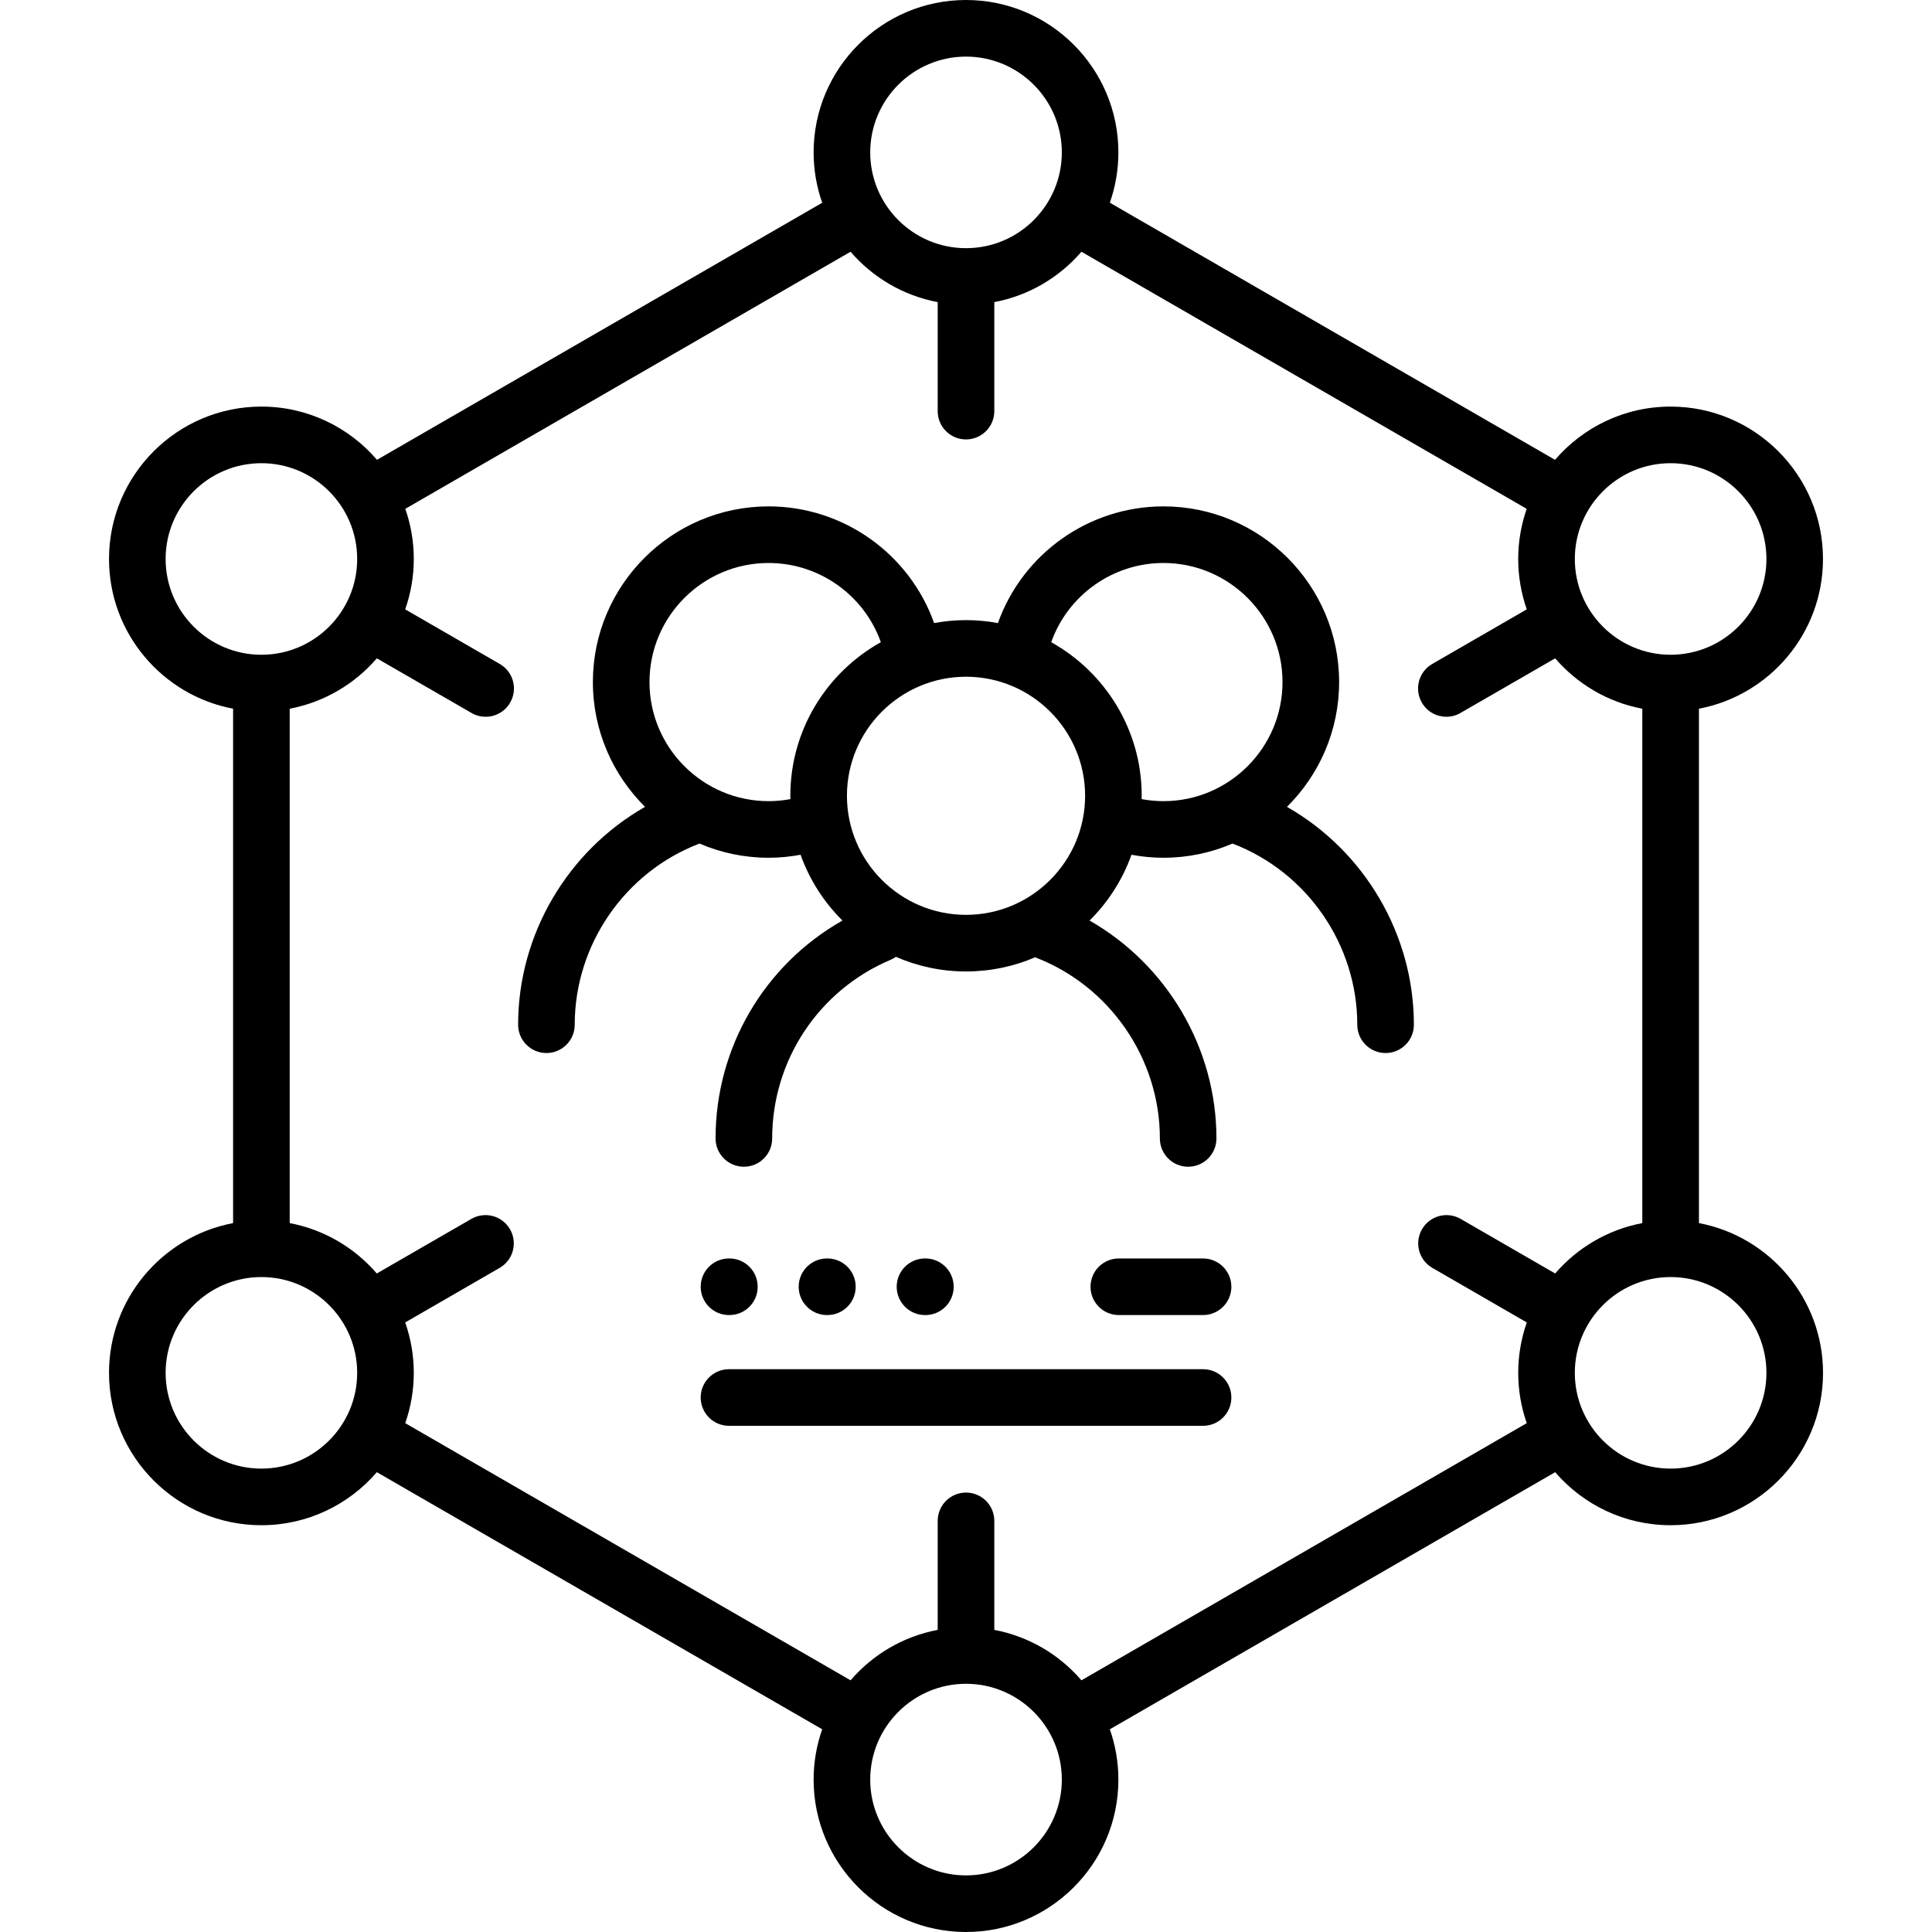 <svg width="40" height="40" viewBox="0 0 40 40" fill="none" xmlns="http://www.w3.org/2000/svg">
<g clip-path="url(#clip0_2931_30)">
<path d="M26.645 16.705C27.312 16.045 27.725 15.131 27.725 14.121C27.725 12.116 26.094 10.484 24.088 10.484C22.542 10.484 21.172 11.464 20.661 12.9C20.447 12.86 20.226 12.839 20 12.839C19.775 12.839 19.554 12.86 19.34 12.9C18.828 11.464 17.458 10.484 15.913 10.484C13.907 10.484 12.275 12.116 12.275 14.121C12.275 15.131 12.689 16.045 13.355 16.705C11.757 17.616 10.727 19.34 10.727 21.216C10.727 21.539 10.99 21.802 11.313 21.802C11.637 21.802 11.899 21.539 11.899 21.216C11.899 19.559 12.937 18.055 14.482 17.465C14.922 17.654 15.405 17.759 15.913 17.759C16.137 17.759 16.358 17.737 16.575 17.697C16.76 18.215 17.059 18.679 17.442 19.059C15.829 19.972 14.815 21.684 14.815 23.57C14.815 23.894 15.078 24.156 15.401 24.156C15.725 24.156 15.987 23.894 15.987 23.57C15.987 21.954 16.949 20.502 18.438 19.872C18.478 19.855 18.515 19.834 18.549 19.81C18.994 20.005 19.485 20.113 20 20.113C20.508 20.113 20.992 20.008 21.431 19.82C22.976 20.41 24.014 21.915 24.014 23.57C24.014 23.894 24.276 24.156 24.599 24.156C24.923 24.156 25.185 23.894 25.185 23.57C25.185 21.696 24.156 19.97 22.558 19.059C22.941 18.68 23.241 18.215 23.426 17.697C23.643 17.737 23.864 17.759 24.088 17.759C24.595 17.759 25.079 17.654 25.518 17.465C27.064 18.055 28.101 19.559 28.101 21.216C28.101 21.539 28.363 21.802 28.687 21.802C29.011 21.802 29.273 21.539 29.273 21.216C29.273 19.34 28.244 17.616 26.645 16.705ZM16.363 16.476C16.363 16.499 16.364 16.522 16.365 16.545C16.217 16.572 16.066 16.587 15.913 16.587C14.553 16.587 13.447 15.481 13.447 14.121C13.447 12.762 14.553 11.656 15.913 11.656C16.962 11.656 17.891 12.322 18.237 13.296C17.12 13.918 16.363 15.11 16.363 16.476ZM17.535 16.476C17.535 15.117 18.641 14.011 20 14.011C21.36 14.011 22.466 15.117 22.466 16.476C22.466 17.835 21.36 18.941 20 18.941C18.641 18.941 17.535 17.835 17.535 16.476ZM23.636 16.545C23.636 16.522 23.638 16.499 23.638 16.476C23.638 15.11 22.88 13.918 21.764 13.296C22.11 12.322 23.039 11.656 24.088 11.656C25.447 11.656 26.553 12.762 26.553 14.121C26.553 15.481 25.447 16.587 24.088 16.587C23.935 16.587 23.784 16.572 23.636 16.545Z" fill="black"/>
<path d="M35.175 25.323V14.673C36.635 14.397 37.743 13.112 37.743 11.573C37.743 9.833 36.328 8.418 34.588 8.418C33.632 8.418 32.775 8.846 32.195 9.52L22.978 4.197C23.092 3.871 23.155 3.52 23.155 3.155C23.155 1.415 21.74 0 20 0C18.26 0 16.845 1.415 16.845 3.155C16.845 3.52 16.908 3.871 17.023 4.198L7.805 9.52C7.226 8.846 6.368 8.418 5.412 8.418C3.672 8.418 2.257 9.833 2.257 11.573C2.257 13.112 3.365 14.397 4.826 14.673V25.323C3.365 25.599 2.257 26.884 2.257 28.423C2.257 30.163 3.672 31.578 5.412 31.578C6.367 31.578 7.223 31.152 7.802 30.48L17.023 35.803C16.908 36.129 16.845 36.48 16.845 36.845C16.845 38.585 18.26 40 20 40C21.74 40 23.155 38.585 23.155 36.845C23.155 36.48 23.092 36.129 22.978 35.803L32.198 30.48C32.777 31.152 33.634 31.578 34.588 31.578C36.328 31.578 37.744 30.163 37.744 28.423C37.743 26.884 36.635 25.599 35.175 25.323ZM34.588 9.59C35.682 9.59 36.572 10.479 36.572 11.573C36.572 12.667 35.682 13.556 34.588 13.556C33.495 13.556 32.605 12.667 32.605 11.573C32.605 10.479 33.495 9.59 34.588 9.59ZM20 1.172C21.094 1.172 21.984 2.062 21.984 3.155C21.984 4.248 21.096 5.137 20.003 5.138C20.002 5.138 20.001 5.138 20 5.138C19.999 5.138 19.998 5.138 19.997 5.138C18.905 5.137 18.017 4.248 18.017 3.155C18.017 2.062 18.907 1.172 20 1.172ZM3.429 11.573C3.429 10.479 4.318 9.59 5.412 9.59C6.506 9.59 7.395 10.479 7.395 11.573C7.395 12.667 6.506 13.556 5.412 13.556C4.318 13.556 3.429 12.667 3.429 11.573ZM5.412 30.406C4.318 30.406 3.429 29.517 3.429 28.423C3.429 27.329 4.318 26.44 5.412 26.44C6.506 26.44 7.395 27.329 7.395 28.423C7.395 29.517 6.506 30.406 5.412 30.406ZM20 38.828C18.907 38.828 18.017 37.938 18.017 36.845C18.017 35.751 18.907 34.861 20 34.861C21.094 34.861 21.984 35.751 21.984 36.845C21.984 37.938 21.094 38.828 20 38.828ZM22.39 34.789C21.933 34.257 21.302 33.88 20.586 33.745V31.488C20.586 31.164 20.324 30.902 20 30.902C19.677 30.902 19.414 31.164 19.414 31.488V33.745C18.698 33.88 18.067 34.257 17.61 34.789L8.39 29.465C8.504 29.139 8.567 28.788 8.567 28.423C8.567 28.058 8.504 27.707 8.389 27.38L10.345 26.25C10.625 26.089 10.721 25.73 10.559 25.45C10.397 25.17 10.039 25.074 9.759 25.236L7.801 26.366C7.344 25.835 6.713 25.458 5.998 25.323V14.673C6.713 14.538 7.344 14.161 7.802 13.63L9.762 14.761C9.854 14.815 9.955 14.84 10.054 14.84C10.257 14.84 10.454 14.735 10.562 14.547C10.724 14.267 10.628 13.908 10.348 13.747L8.389 12.616C8.504 12.289 8.567 11.938 8.567 11.573C8.567 11.209 8.505 10.86 8.391 10.535L17.61 5.212C18.067 5.743 18.698 6.12 19.414 6.255V8.513C19.414 8.836 19.676 9.098 20 9.098C20.323 9.098 20.586 8.836 20.586 8.513V6.255C21.302 6.12 21.932 5.743 22.39 5.212L31.609 10.535C31.495 10.86 31.433 11.209 31.433 11.573C31.433 11.938 31.496 12.289 31.61 12.616L29.652 13.747C29.372 13.908 29.276 14.267 29.438 14.547C29.546 14.735 29.743 14.84 29.946 14.84C30.045 14.84 30.146 14.815 30.238 14.761L32.198 13.63C32.656 14.161 33.286 14.538 34.002 14.673V25.323C33.287 25.458 32.656 25.835 32.198 26.366L30.241 25.236C29.961 25.074 29.603 25.17 29.441 25.45C29.279 25.73 29.375 26.089 29.655 26.25L31.611 27.38C31.496 27.707 31.433 28.058 31.433 28.423C31.433 28.788 31.496 29.139 31.61 29.465L22.39 34.789ZM34.588 30.406C33.495 30.406 32.605 29.517 32.605 28.423C32.605 27.329 33.495 26.44 34.588 26.44C35.682 26.44 36.572 27.329 36.572 28.423C36.572 29.517 35.682 30.406 34.588 30.406Z" fill="black"/>
<path d="M24.908 26.055H23.164C22.84 26.055 22.578 26.317 22.578 26.641C22.578 26.964 22.84 27.227 23.164 27.227H24.908C25.231 27.227 25.494 26.964 25.494 26.641C25.494 26.317 25.231 26.055 24.908 26.055Z" fill="black"/>
<path d="M24.908 28.348H15.093C14.769 28.348 14.507 28.61 14.507 28.934C14.507 29.257 14.769 29.52 15.093 29.52H24.908C25.232 29.52 25.494 29.257 25.494 28.934C25.494 28.61 25.232 28.348 24.908 28.348Z" fill="black"/>
<path d="M15.093 27.227H15.101C15.425 27.227 15.687 26.964 15.687 26.641C15.687 26.317 15.425 26.055 15.101 26.055H15.093C14.769 26.055 14.507 26.317 14.507 26.641C14.507 26.964 14.769 27.227 15.093 27.227Z" fill="black"/>
<path d="M17.13 27.227C17.454 27.227 17.716 26.964 17.716 26.641C17.716 26.317 17.454 26.055 17.13 26.055H17.122C16.799 26.055 16.536 26.317 16.536 26.641C16.536 26.964 16.799 27.227 17.122 27.227H17.13Z" fill="black"/>
<path d="M19.16 27.227C19.483 27.227 19.745 26.964 19.745 26.641C19.745 26.317 19.483 26.055 19.16 26.055H19.151C18.828 26.055 18.565 26.317 18.565 26.641C18.565 26.964 18.828 27.227 19.151 27.227H19.16Z" fill="black"/>
</g>
<defs>
<clipPath id="clip0_2931_30">
<rect width="40" height="40" fill="white"/>
</clipPath>
</defs>
</svg>
